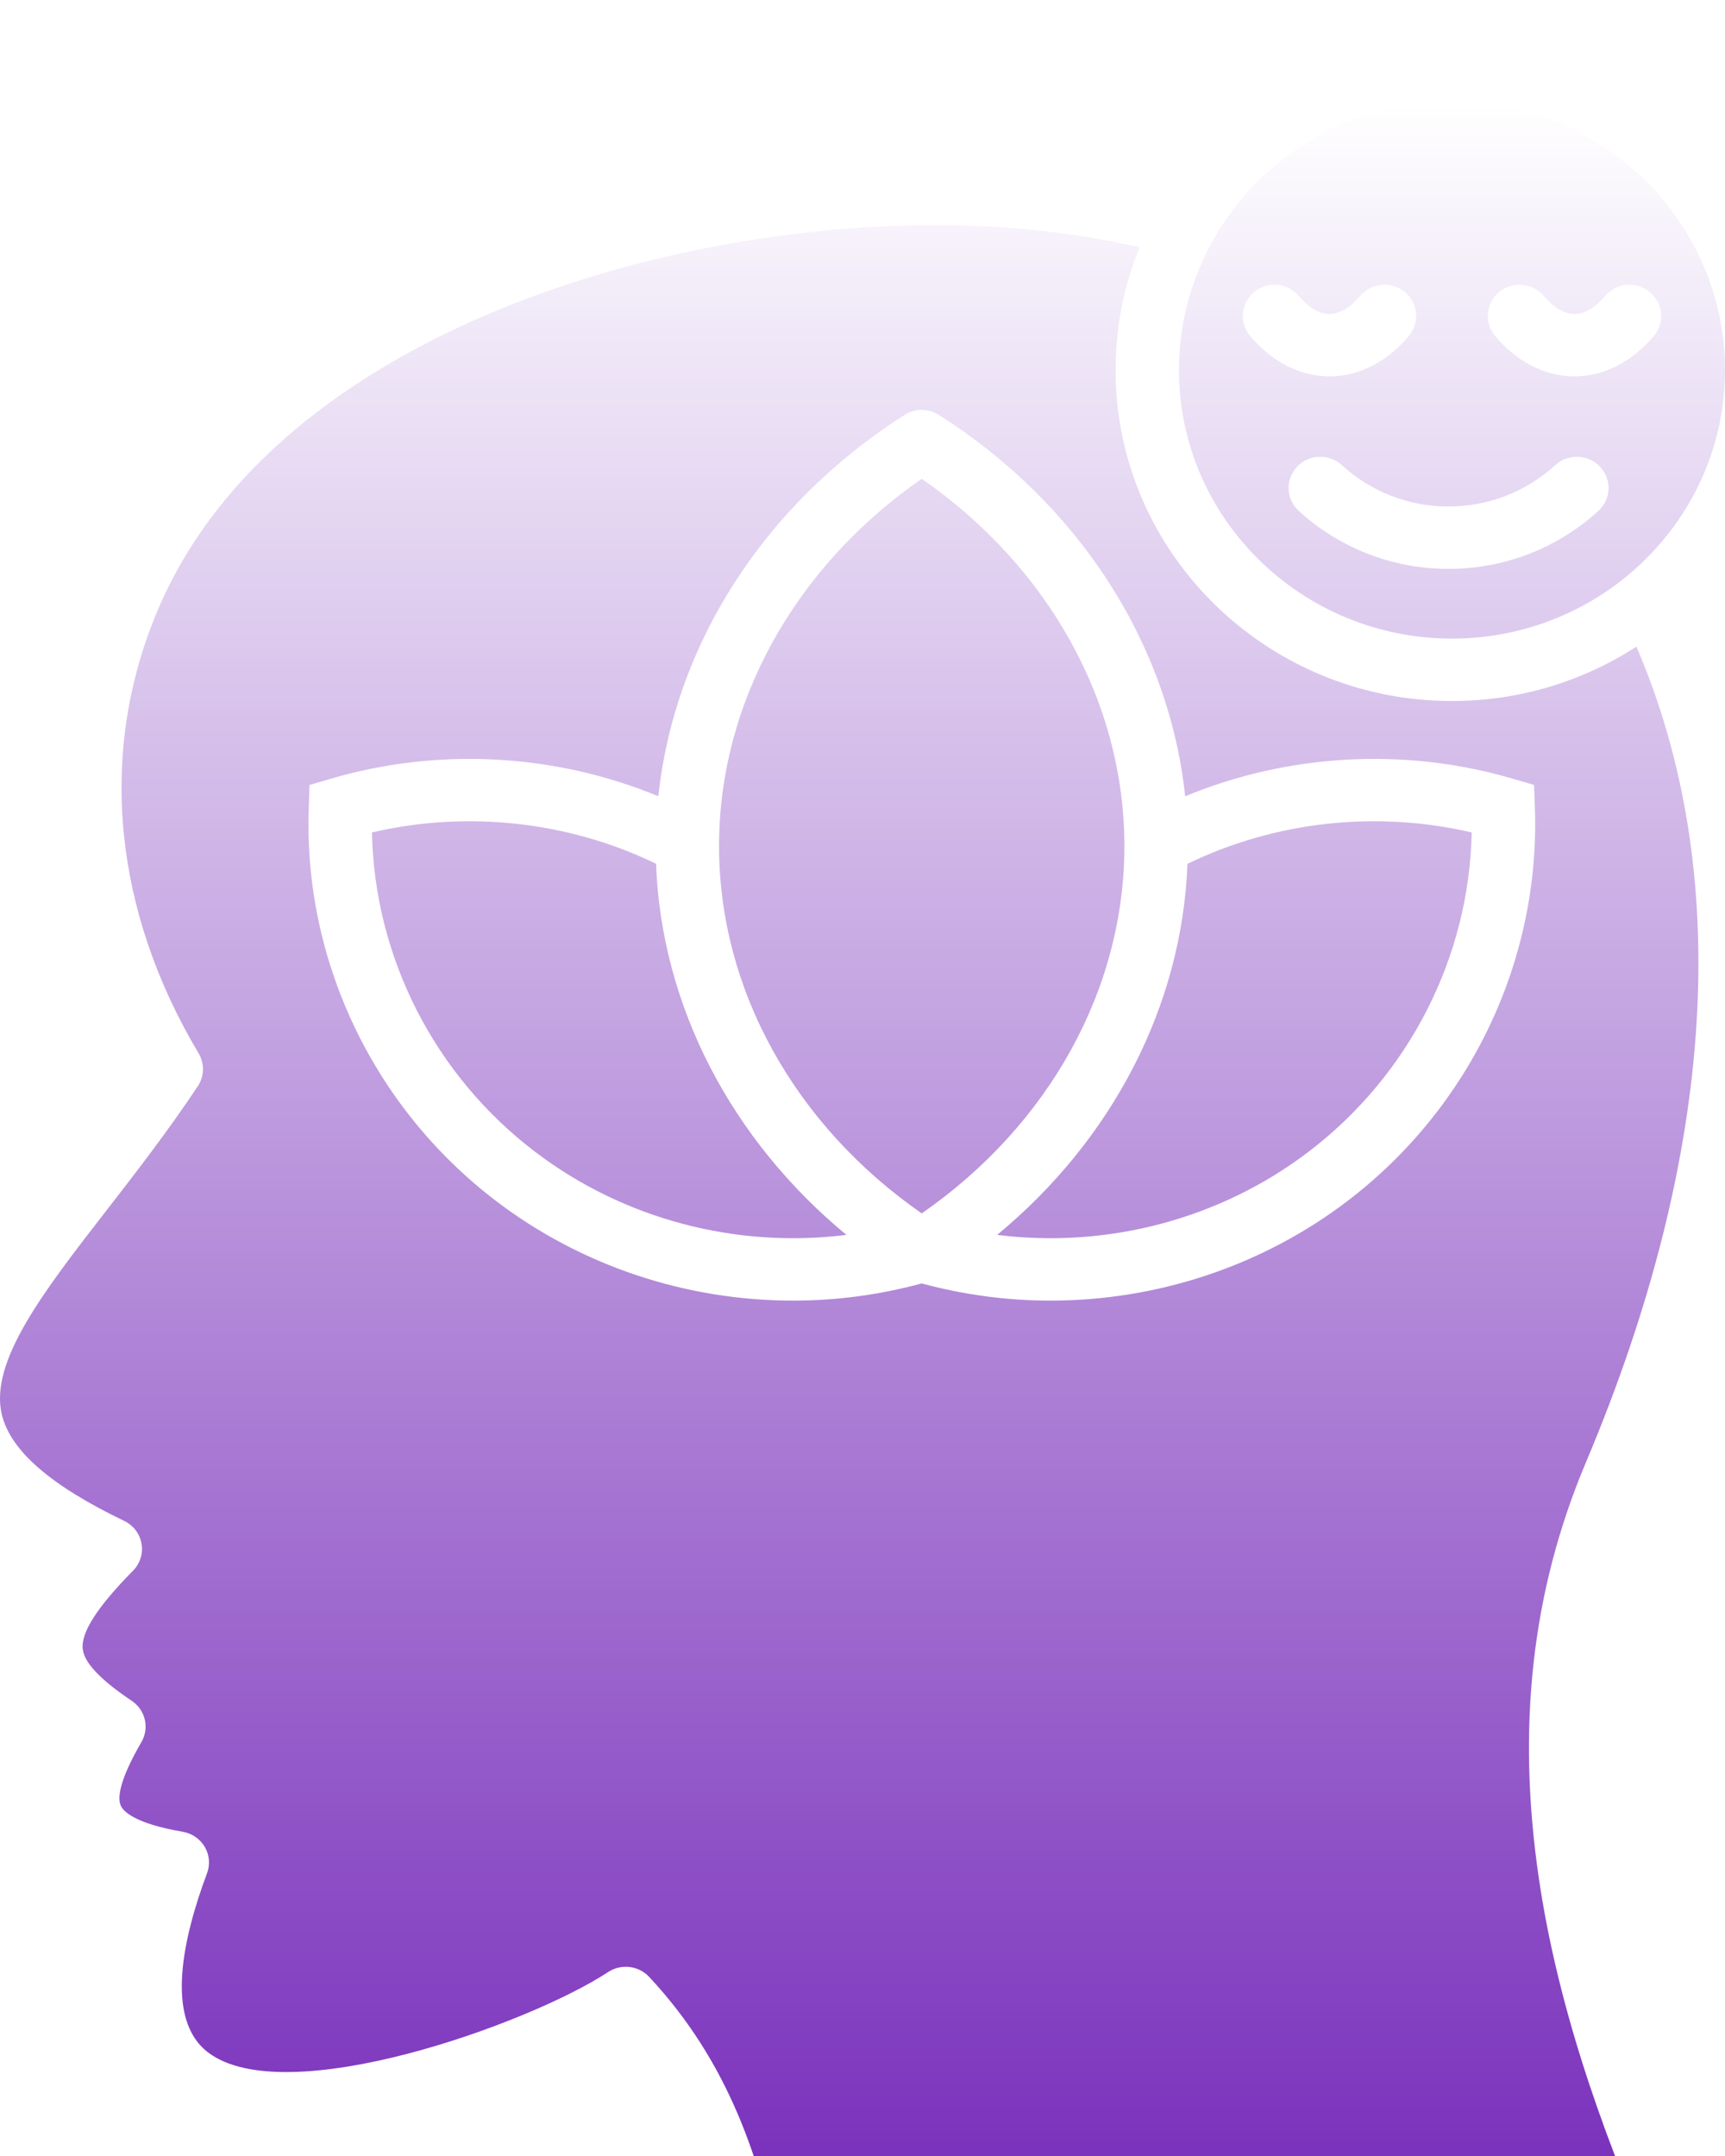 <?xml version="1.0" encoding="UTF-8"?> <svg xmlns="http://www.w3.org/2000/svg" width="68" height="85" viewBox="0 0 68 85" fill="none"><g filter="url(#filter0_i_414_3330)"><path d="M58.015 28.819C57.915 33.733 55.553 38.385 51.584 41.408C48.083 44.074 43.644 45.229 39.309 44.685C43.867 40.914 46.598 35.64 46.81 30.057C50.257 28.381 54.259 27.942 58.015 28.819ZM62.518 53.652C60.382 58.716 59.778 64.099 60.671 70.112C61.337 74.591 62.865 79.477 65.33 85H30.775C29.975 81.254 28.799 77.374 25.588 73.937C25.172 73.491 24.485 73.41 23.972 73.748C20.875 75.787 11.221 79.255 8.184 76.902C6.48 75.581 7.231 72.339 8.161 69.854C8.29 69.511 8.258 69.13 8.072 68.814C7.886 68.498 7.568 68.279 7.203 68.217C5.287 67.891 4.863 67.399 4.768 67.202C4.632 66.921 4.663 66.254 5.575 64.68C5.898 64.125 5.732 63.417 5.195 63.056C3.949 62.219 3.317 61.549 3.26 61.004C3.194 60.353 3.843 59.344 5.245 57.924C5.523 57.641 5.648 57.244 5.578 56.856C5.511 56.468 5.257 56.136 4.897 55.962C1.994 54.566 0.416 53.196 0.073 51.772C-0.428 49.685 1.714 46.922 4.195 43.724C5.327 42.265 6.61 40.611 7.797 38.823C8.058 38.431 8.07 37.931 7.829 37.527C4.486 31.914 3.879 25.791 6.121 20.287C8.889 13.489 15.572 9.746 20.688 7.804C26.93 5.433 34.457 4.412 40.822 5.071C42.224 5.218 43.598 5.445 44.926 5.747C44.315 7.245 43.976 8.878 43.976 10.589C43.976 17.784 49.926 23.638 57.237 23.638C59.92 23.638 62.419 22.846 64.507 21.494C68.337 30.391 67.663 41.469 62.518 53.652ZM60.505 27.83L60.473 26.947L59.612 26.695C55.366 25.452 50.766 25.717 46.72 27.394C46.082 21.405 42.555 15.889 37.015 12.359C36.601 12.095 36.069 12.095 35.657 12.359C30.116 15.891 26.591 21.407 25.952 27.393C21.907 25.717 17.309 25.452 13.064 26.695L12.202 26.947L12.172 27.83C11.952 33.859 14.715 39.664 19.561 43.353C22.94 45.926 27.076 47.277 31.264 47.277C32.961 47.277 34.667 47.052 36.335 46.599C38.004 47.052 39.71 47.277 41.409 47.277C45.598 47.277 49.736 45.926 53.113 43.353C57.959 39.664 60.723 33.859 60.505 27.83ZM46.475 10.589C46.475 4.749 51.303 0 57.237 0C63.172 0 68 4.749 68 10.589C68 16.427 63.172 21.177 57.237 21.177C51.303 21.177 46.475 16.427 46.475 10.589ZM58.936 9.242C59.802 10.271 60.912 10.838 62.065 10.838C63.22 10.838 64.332 10.271 65.198 9.242C65.638 8.718 65.564 7.944 65.031 7.51C64.5 7.078 63.712 7.15 63.272 7.673C63.002 7.995 62.572 8.378 62.065 8.378C61.56 8.378 61.132 7.995 60.862 7.673C60.421 7.15 59.634 7.078 59.102 7.51C58.57 7.944 58.495 8.718 58.936 9.242ZM57.101 15.97C55.539 15.97 54.045 15.39 52.897 14.338C52.392 13.876 51.601 13.903 51.132 14.4C50.661 14.897 50.689 15.675 51.194 16.138C52.806 17.616 54.904 18.428 57.101 18.428C59.3 18.428 61.399 17.616 63.013 16.138C63.518 15.675 63.544 14.897 63.075 14.4C62.604 13.903 61.813 13.876 61.308 14.338C60.16 15.39 58.666 15.97 57.101 15.97ZM52.41 10.838C53.561 10.838 54.673 10.271 55.539 9.241C55.978 8.718 55.905 7.944 55.373 7.51C54.841 7.078 54.052 7.15 53.613 7.673C53.342 7.994 52.915 8.377 52.41 8.377C51.901 8.377 51.473 7.994 51.202 7.673C50.763 7.15 49.976 7.078 49.444 7.51C48.912 7.944 48.837 8.718 49.278 9.241C50.142 10.271 51.255 10.838 52.41 10.838ZM36.335 14.876C31.317 18.358 28.345 23.717 28.345 29.358C28.345 34.992 31.317 40.35 36.335 43.838C41.354 40.354 44.324 34.995 44.324 29.358C44.324 23.713 41.354 18.355 36.335 14.876ZM25.861 30.053C22.414 28.381 18.416 27.942 14.662 28.819C14.762 33.733 17.121 38.385 21.091 41.408C24.593 44.075 29.031 45.229 33.365 44.685C28.802 40.911 26.071 35.635 25.861 30.053Z" fill="url(#paint0_linear_414_3330)"></path></g><defs><filter id="filter0_i_414_3330" x="0" y="0" width="68" height="89" filterUnits="userSpaceOnUse" color-interpolation-filters="sRGB"><feFlood flood-opacity="0" result="BackgroundImageFix"></feFlood><feBlend mode="normal" in="SourceGraphic" in2="BackgroundImageFix" result="shape"></feBlend><feColorMatrix in="SourceAlpha" type="matrix" values="0 0 0 0 0 0 0 0 0 0 0 0 0 0 0 0 0 0 127 0" result="hardAlpha"></feColorMatrix><feOffset dy="4"></feOffset><feGaussianBlur stdDeviation="5.5"></feGaussianBlur><feComposite in2="hardAlpha" operator="arithmetic" k2="-1" k3="1"></feComposite><feColorMatrix type="matrix" values="0 0 0 0 0.8 0 0 0 0 0.596 0 0 0 0 1 0 0 0 0.22 0"></feColorMatrix><feBlend mode="normal" in2="shape" result="effect1_innerShadow_414_3330"></feBlend></filter><linearGradient id="paint0_linear_414_3330" x1="34" y1="0" x2="34" y2="85" gradientUnits="userSpaceOnUse"><stop stop-color="white"></stop><stop offset="1" stop-color="#7428B9"></stop></linearGradient></defs></svg> 